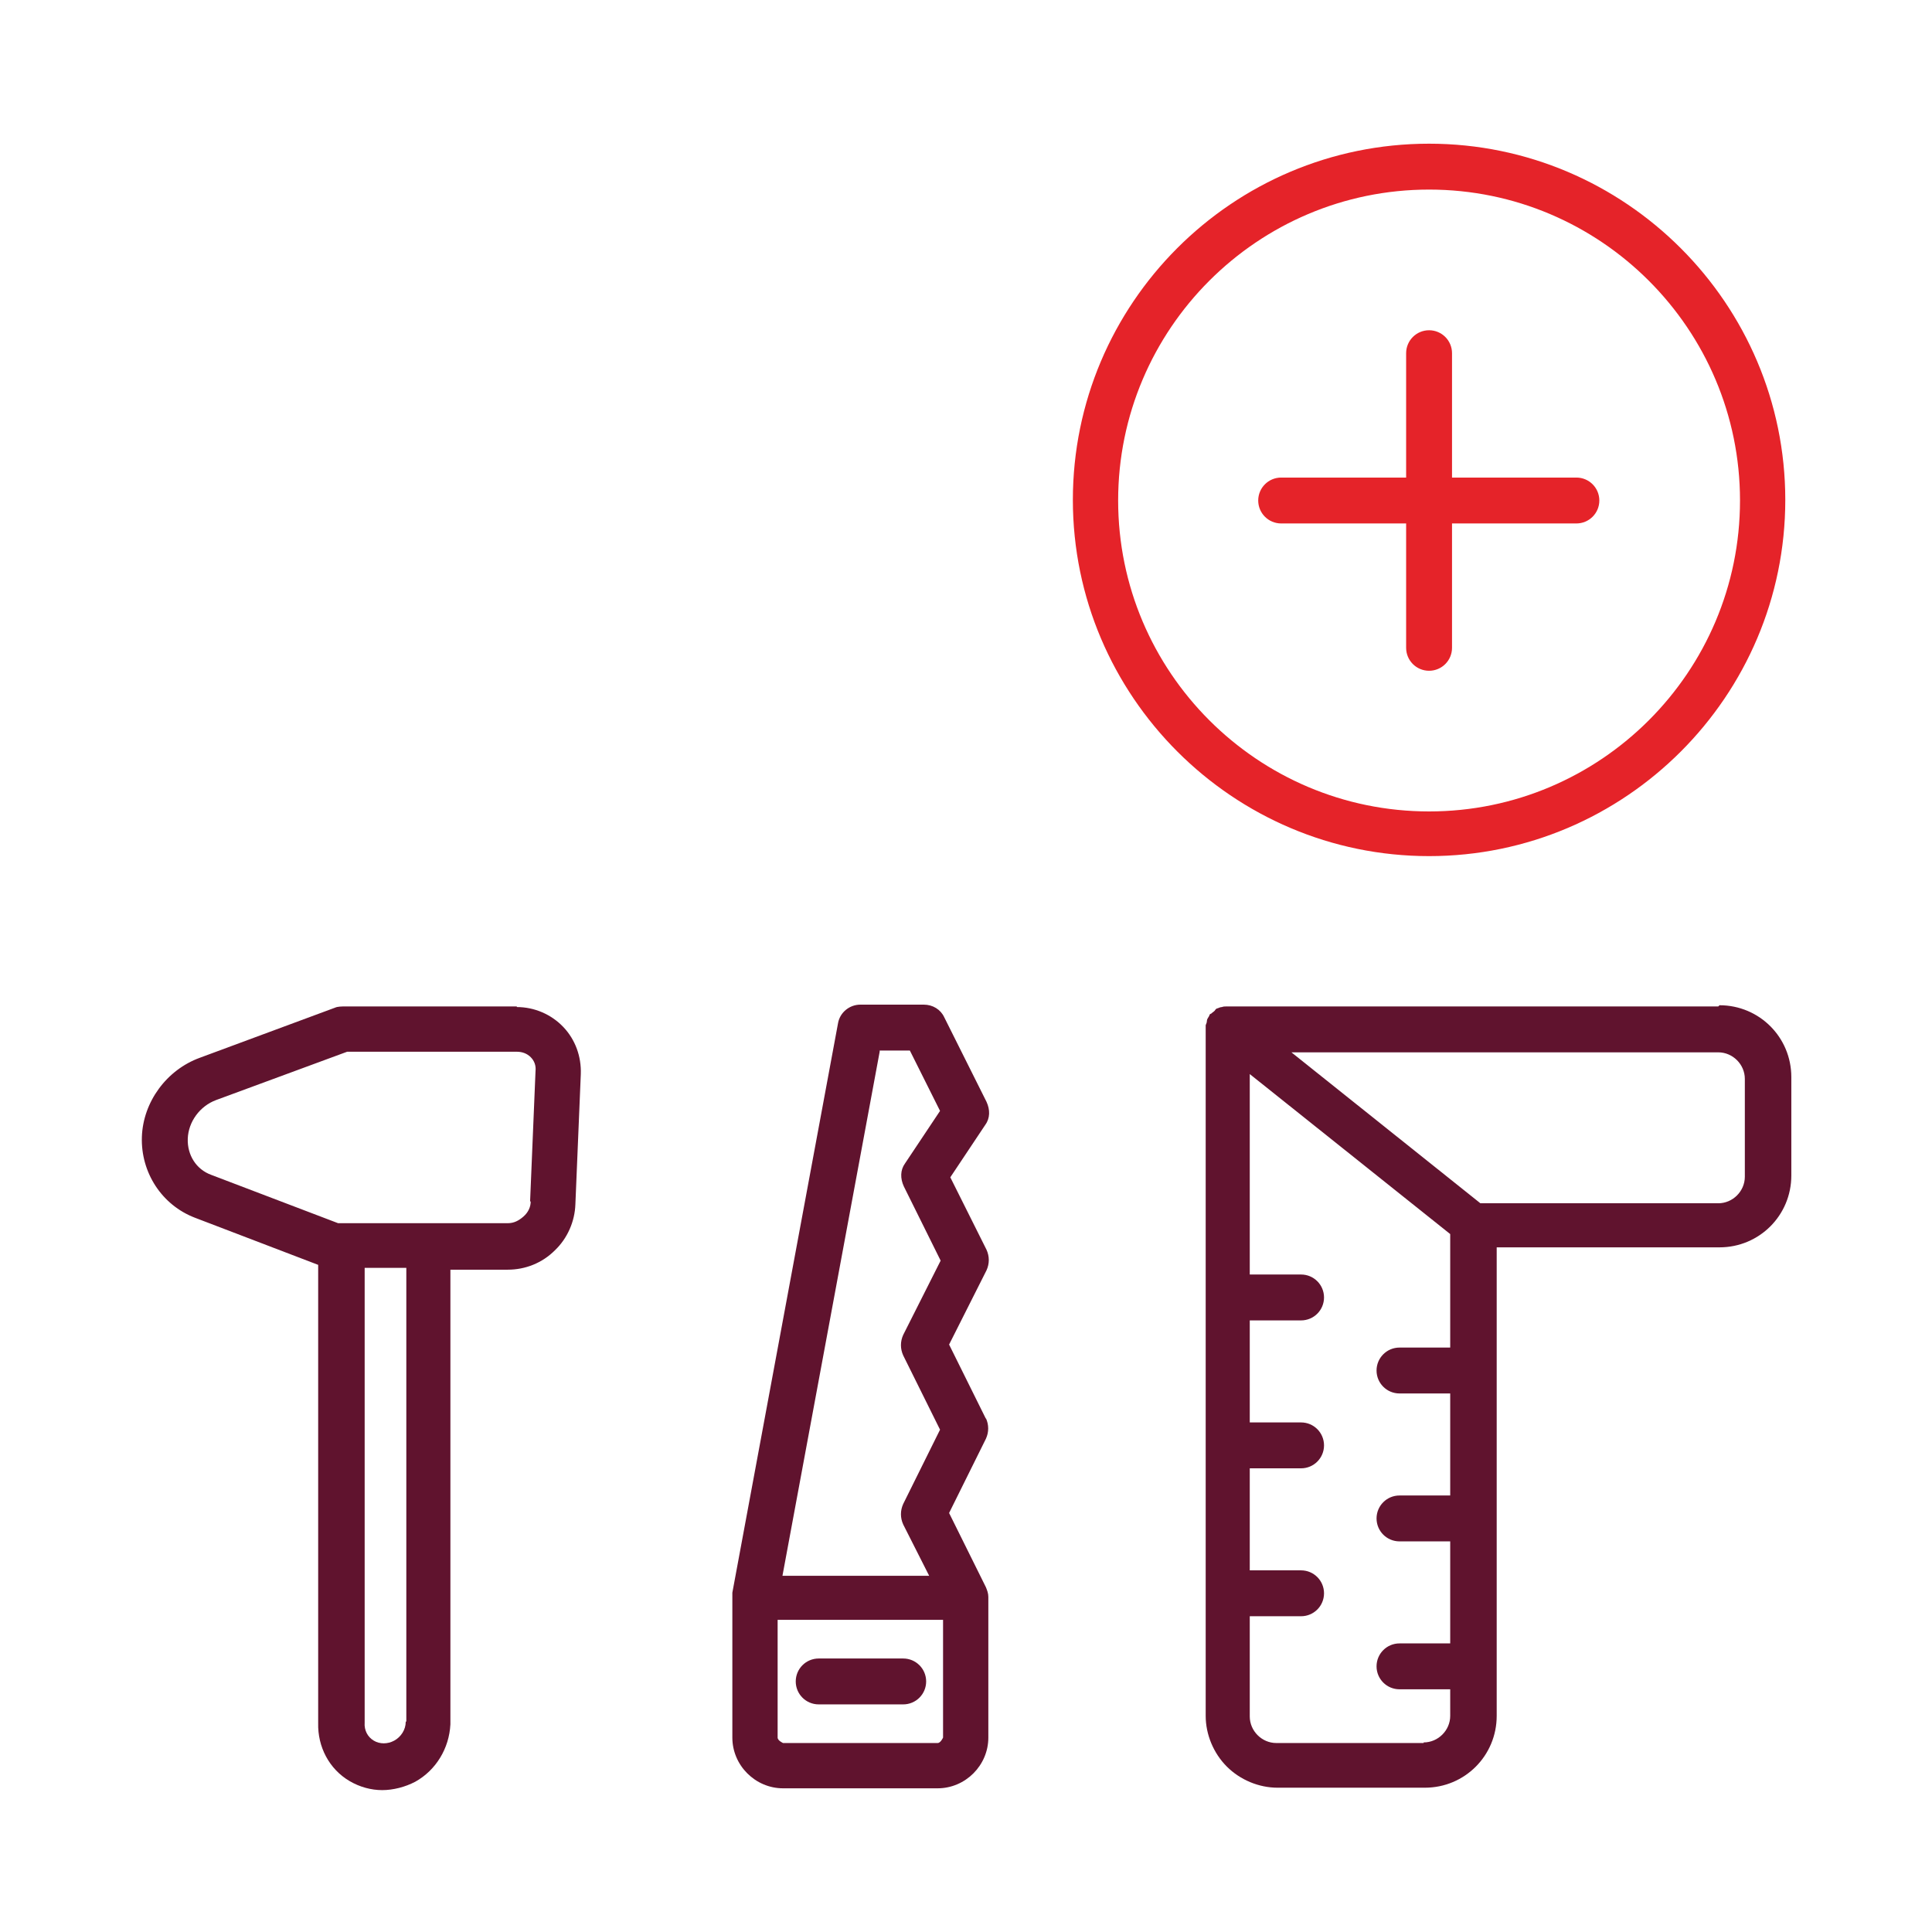 <?xml version="1.0" encoding="UTF-8"?>
<svg xmlns="http://www.w3.org/2000/svg" id="Ebene_1" viewBox="0 0 32 32">
  <path d="M23.67,2.38c-3.26,0-5.9,2.65-5.9,5.9s2.65,5.9,5.9,5.9,5.9-2.65,5.9-5.9-2.65-5.9-5.9-5.9ZM23.67,13.44c-2.84,0-5.15-2.31-5.15-5.15s2.31-5.15,5.15-5.15,5.15,2.31,5.15,5.15-2.31,5.15-5.15,5.15Z" style="fill:#e52329;"></path>
  <path d="M26.11,7.91h-2.06v-2.06c0-.21-.17-.38-.38-.38s-.38.17-.38.38v2.06h-2.07c-.21,0-.38.17-.38.38s.17.38.38.38h2.07v2.06c0,.21.17.38.38.38s.38-.17.38-.38v-2.06h2.06c.21,0,.38-.17.38-.38s-.17-.38-.38-.38Z" style="fill:#e52329;"></path>
  <path d="M8.56,16.67h-2.88s-.09,0-.13.02l-2.24.83c-.55.2-.94.73-.96,1.31-.02.59.33,1.13.88,1.34l2.04.78v7.59c-.01.39.18.76.52.96.17.1.36.15.54.15s.38-.05.55-.14c.34-.19.56-.55.58-.95v-7.53h.95c.29,0,.57-.11.78-.32.21-.2.33-.48.34-.76l.09-2.16c.01-.29-.09-.57-.29-.78-.2-.21-.48-.33-.77-.33ZM6.72,28.52c0,.13-.08.25-.19.31-.11.06-.24.06-.34,0-.1-.06-.16-.17-.15-.3v-7.53h.69s0,7.51,0,7.51ZM8.79,19.9c0,.09-.04.18-.12.25s-.16.11-.26.11h-2.81s-2.1-.8-2.1-.8c-.25-.09-.4-.33-.39-.6.01-.28.2-.54.47-.64h0l2.17-.8h2.81c.09,0,.17.03.23.09.06.06.09.14.08.23l-.09,2.16Z" style="fill:#60132e;"></path>
  <path d="M16.33,23.5l-.61-1.23.62-1.23c.05-.11.05-.23,0-.34l-.6-1.2.58-.87c.08-.11.08-.25.02-.38l-.7-1.4c-.06-.13-.19-.21-.34-.21h-1.05c-.18,0-.34.13-.37.31l-1.75,9.43s0,.02,0,.03c0,.01,0,.02,0,.04v2.33c0,.46.38.84.84.84h2.56c.46,0,.84-.38.84-.84v-2.33c0-.06-.02-.11-.04-.16,0,0,0,0,0,0l-.61-1.23.61-1.23c.05-.11.05-.23,0-.34ZM14.57,17.4h.5l.5,1-.58.87c-.08.11-.08.25-.02.38l.61,1.23-.62,1.23c-.05.11-.05.23,0,.34l.61,1.23-.61,1.23c-.05.11-.05.23,0,.34l.43.85h-2.43l1.61-8.68ZM15.62,28.78s-.04.09-.09.09h-2.56s-.09-.04-.09-.09v-1.95h2.74v1.95Z" style="fill:#60132e;"></path>
  <path d="M13.56,28.23h1.4c.21,0,.38-.17.38-.38s-.17-.38-.38-.38h-1.4c-.21,0-.38.17-.38.38s.17.38.38.38Z" style="fill:#60132e;"></path>
  <path d="M28.46,16.67h-8.13s-.01,0-.02,0c-.02,0-.05,0-.07.01-.02,0-.05.01-.07.02-.02,0-.04.02-.05.04-.02.02-.04.03-.06.05,0,0-.01,0-.02.01-.01.01-.01.03-.02.04-.01.02-.03.04-.03.07,0,.02-.01.05-.02.07,0,.02,0,.03,0,.05v11.39c0,.31.13.62.35.84.22.22.53.35.84.35h2.44c.66,0,1.19-.53,1.19-1.19v-7.76h3.69c.66,0,1.19-.53,1.19-1.19v-1.63c0-.66-.53-1.19-1.19-1.19ZM23.58,28.87h-2.44c-.12,0-.23-.05-.31-.13-.08-.08-.13-.19-.13-.31v-1.66h.85c.21,0,.38-.17.38-.38s-.17-.38-.38-.38h-.85v-1.69h.85c.21,0,.38-.17.38-.38s-.17-.38-.38-.38h-.85v-1.69h.85c.21,0,.38-.17.38-.38s-.17-.38-.38-.38h-.85v-3.32l3.32,2.65v1.88h-.84c-.21,0-.38.17-.38.38s.17.38.38.38h.84v1.69h-.84c-.21,0-.38.17-.38.38s.17.38.38.38h.84v1.69h-.84c-.21,0-.38.17-.38.38s.17.38.38.38h.84v.44c0,.24-.2.44-.44.44ZM28.9,19.49c0,.24-.2.44-.44.44h-3.94l-3.13-2.5h7.07c.24,0,.44.2.44.44v1.63Z" style="fill:#60132e;"></path>
</svg>
